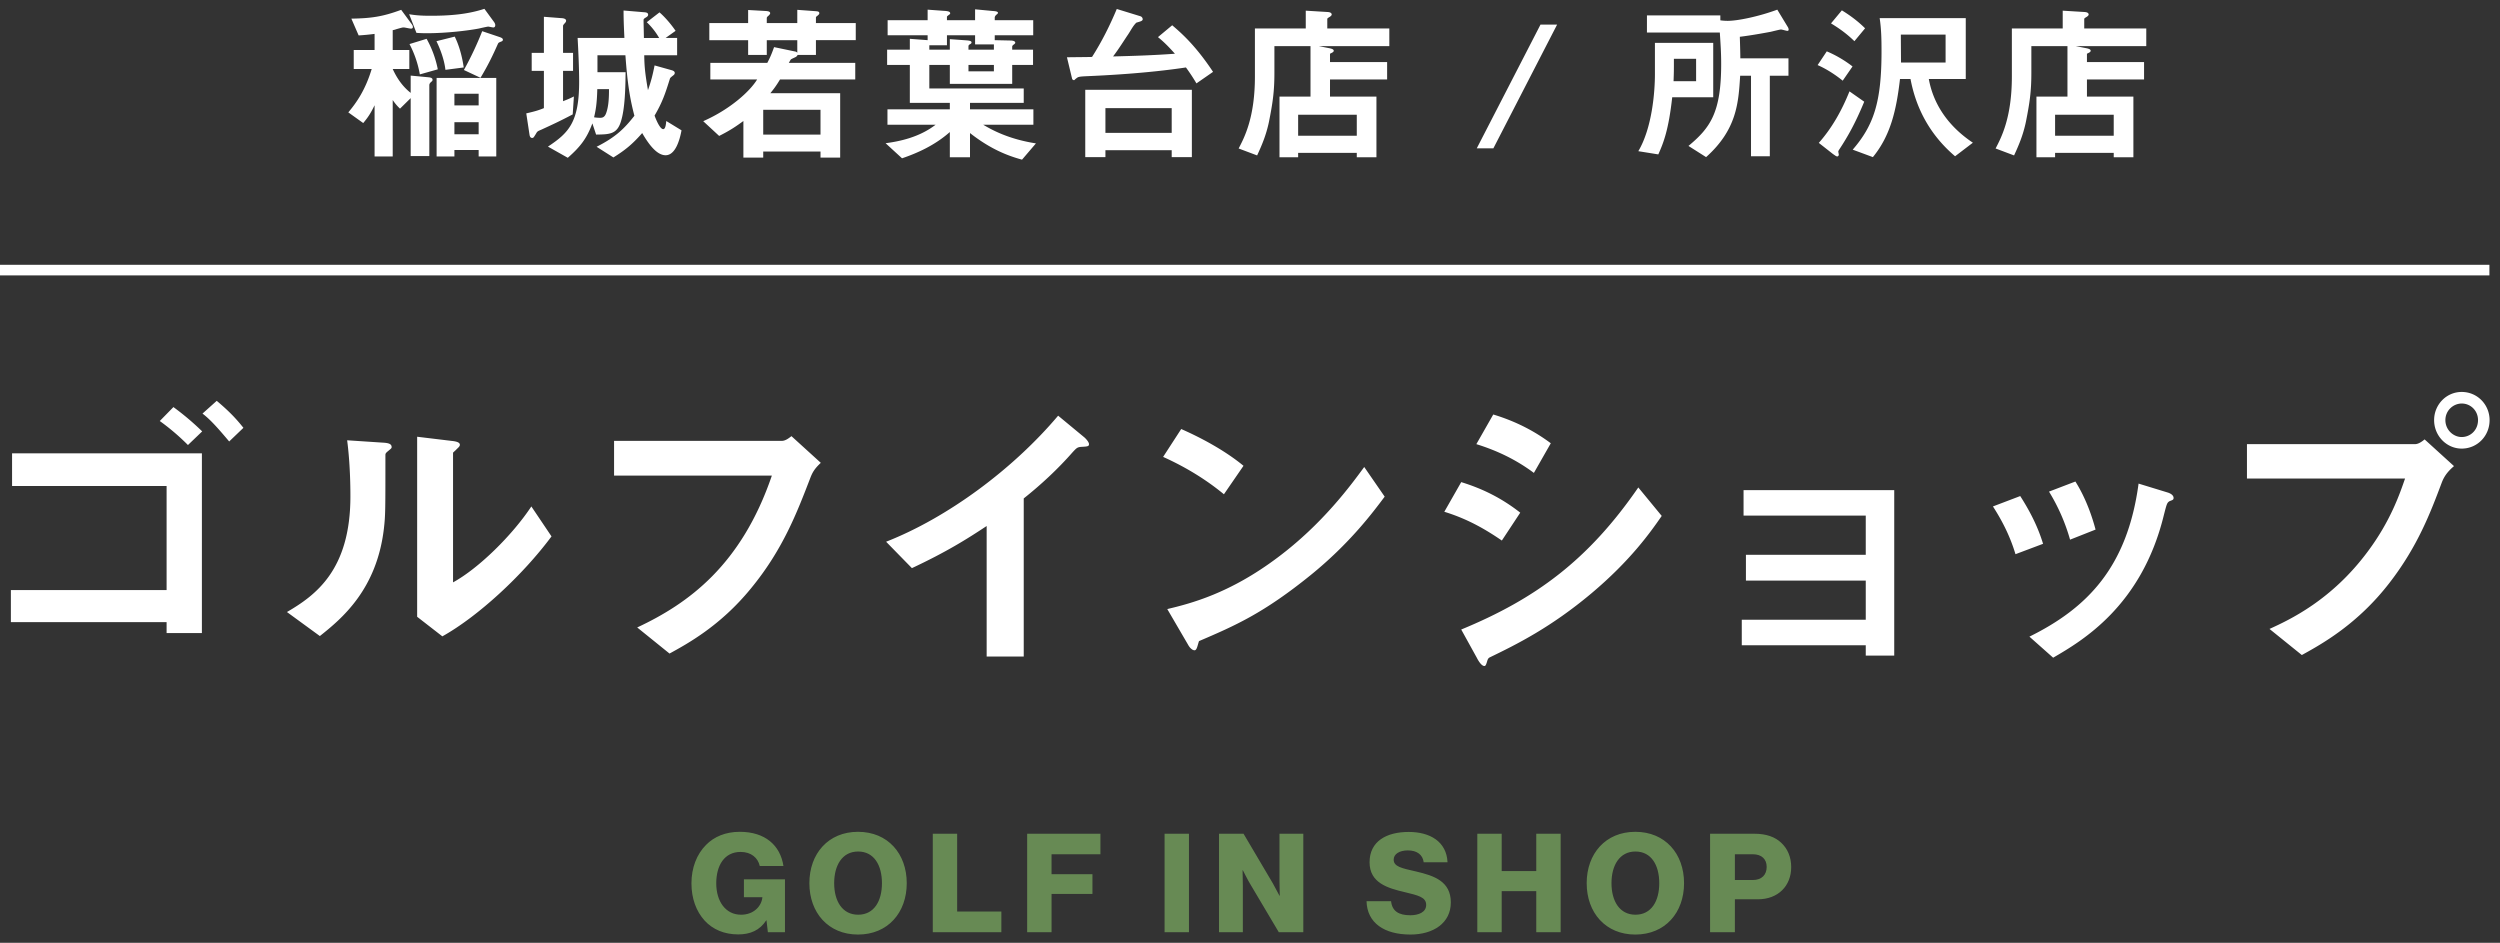 <svg xmlns="http://www.w3.org/2000/svg" width="236" height="89" fill="none"><rect width="100%" height="100%" fill="#333333" stroke="none"/><path fill="#9DE276" d="M161.432 88v-9.295h4.186c1.131 0 1.963.312 2.535.858.598.559.936 1.352.936 2.288 0 1.781-1.235 3.042-3.146 3.042h-2.171V88zm2.34-4.927h1.703c.832 0 1.3-.494 1.3-1.235s-.481-1.196-1.3-1.196h-1.703zm-9.387 3.276c1.508 0 2.249-1.287 2.249-2.977s-.741-2.99-2.249-2.99c-1.495 0-2.262 1.3-2.262 2.99s.767 2.977 2.262 2.977m-.013 1.872c-2.808 0-4.589-2.067-4.589-4.849s1.781-4.849 4.589-4.849c2.821 0 4.602 2.067 4.602 4.849s-1.781 4.849-4.602 4.849M139.459 88v-9.295h2.301v3.523h3.263v-3.523h2.301V88h-2.301v-3.874h-3.263V88zm-6.31.221c-2.47 0-4.095-1.092-4.147-3.146h2.314c.104.936.715 1.326 1.82 1.326.754 0 1.495-.273 1.495-.975 0-.741-.754-.897-2.028-1.209-1.612-.377-3.315-.871-3.315-2.821 0-1.989 1.612-2.86 3.692-2.86 2.015 0 3.575.91 3.666 2.86h-2.249c-.091-.715-.637-1.118-1.495-1.118-.806 0-1.339.351-1.339.871 0 .65.715.806 2.106 1.118 1.729.403 3.289.936 3.289 2.925 0 1.95-1.664 3.029-3.809 3.029M115.076 88v-9.295h2.314l2.756 4.667c.143.26.637 1.183.637 1.183h.026s-.026-1.118-.026-1.443v-4.407h2.249V88h-2.314l-2.73-4.602c-.156-.247-.663-1.248-.663-1.248h-.026s.026 1.196.026 1.521V88zm-5.14 0v-9.295h2.301V88zm-12.972 0v-9.295h6.916v1.937h-4.615v1.885h3.861v1.859h-3.86V88zm-8.91 0v-9.295h2.301v7.345h4.173V88zm-7.047-1.651c1.508 0 2.249-1.287 2.249-2.977s-.741-2.99-2.249-2.99c-1.495 0-2.262 1.3-2.262 2.99s.767 2.977 2.262 2.977m-.013 1.872c-2.808 0-4.589-2.067-4.589-4.849s1.781-4.849 4.589-4.849c2.821 0 4.602 2.067 4.602 4.849s-1.781 4.849-4.602 4.849m-11.301-.013c-1.326 0-2.405-.468-3.172-1.3-.806-.884-1.248-2.106-1.248-3.523 0-1.456.494-2.743 1.378-3.627.767-.78 1.846-1.235 3.185-1.235 2.392 0 3.822 1.274 4.12 3.224h-2.235c-.17-.754-.793-1.326-1.807-1.326-1.534 0-2.301 1.274-2.301 2.964 0 1.703.884 2.964 2.34 2.964 1.209 0 1.924-.806 2.015-1.625v-.026h-1.742v-1.69H74.1V88h-1.612l-.13-1.118h-.026c-.611.949-1.521 1.326-2.64 1.326" opacity=".5"/><path fill="#fff" d="M235.017 39.66c0 1.512-1.176 2.688-2.632 2.688-1.428 0-2.604-1.204-2.604-2.688 0-1.456 1.148-2.66 2.604-2.66 1.484 0 2.632 1.204 2.632 2.66m-3.36 4.34c-.448.392-.868.812-1.148 1.54-1.064 2.828-2.268 6.02-4.928 9.464-2.996 3.892-6.356 5.768-8.288 6.832l-3.052-2.464c1.904-.868 5.88-2.716 9.296-7.336 2.128-2.856 2.996-5.404 3.5-6.86h-14.924v-3.248h15.848c.336 0 .644-.224.924-.448zm2.268-4.34c0-.896-.7-1.568-1.54-1.568a1.56 1.56 0 0 0-1.54 1.568c0 .924.756 1.596 1.54 1.596.812 0 1.54-.644 1.54-1.596m-36.103 10.332-2.408.952a18 18 0 0 0-1.988-4.536l2.492-.952c1.036 1.652 1.596 3.388 1.904 4.536m7.364-2.996c0 .168-.056.196-.364.308-.252.14-.28.252-.56 1.344-2.1 8.596-7.756 11.872-10.444 13.44l-2.24-1.988c5.432-2.688 9.24-6.524 10.304-14.448l2.744.84c.364.112.56.308.56.504m-12.32 4.34-2.604.98c-.476-1.596-1.204-3.08-2.128-4.508l2.576-.98c.952 1.484 1.68 2.94 2.156 4.508m-14.05 10.556h-2.688v-.98h-11.704v-2.408h11.704v-3.696h-11.312v-2.436h11.312v-3.696h-11.536v-2.408h14.224zm-32.42-20.048-1.596 2.8c-1.652-1.232-3.444-2.1-5.432-2.716l1.596-2.8c2.128.644 3.892 1.568 5.432 2.716m10.472 6.86c-1.064 1.54-2.94 4.2-6.636 7.308-3.836 3.22-7.056 4.816-9.604 6.048-.112.056-.168.14-.224.308-.112.392-.168.504-.28.504-.28 0-.588-.532-.7-.756l-1.484-2.688c7.056-2.912 12.012-6.58 16.716-13.412zm-13.356-.308-1.736 2.632c-1.316-.896-3.052-1.988-5.432-2.716l1.596-2.8c2.1.644 3.892 1.568 5.572 2.884m-26.125-4.424-1.848 2.688c-1.596-1.316-3.5-2.52-5.74-3.528l1.708-2.632c1.848.812 4.116 2.016 5.88 3.472m13.328 2.912c-1.092 1.456-3.276 4.396-6.972 7.392-4.424 3.584-7.084 4.76-10.556 6.244-.14.392-.196.868-.42.868-.168 0-.42-.168-.616-.532l-1.96-3.36c2.24-.532 5.908-1.484 10.388-4.844 4.284-3.192 6.972-6.888 8.204-8.568zm-27.914-4.956c0 .196-.112.224-.672.252-.42.028-.476.084-.868.504-1.4 1.596-2.968 3.052-4.62 4.368v14.924h-3.5v-12.32c-1.904 1.26-3.78 2.436-7.056 3.976l-2.436-2.492c5.852-2.296 12.012-6.888 16.24-11.9l2.436 2.016c.112.084.476.448.476.672m-25.317 1.764c-.504.476-.756.812-.98 1.4-1.26 3.276-2.604 6.804-5.628 10.472-2.884 3.528-5.992 5.208-7.672 6.132l-3.052-2.464c4.844-2.268 9.828-5.88 12.712-14.336H57.968V41.62h15.82c.336 0 .644-.224.924-.448zm-25.421 6.944c-2.744 3.696-6.944 7.56-10.304 9.436l-2.38-1.848V41.228l3.248.392c.252.028.784.084.784.364 0 .112-.056.196-.308.42 0 .028-.336.308-.336.336v12.236c2.408-1.316 5.6-4.452 7.392-7.168zm-15.092-8.428c0 .112-.056.14-.392.42-.196.168-.196.224-.196.364 0 5.236 0 5.656-.14 6.888-.672 5.796-4.004 8.54-6.048 10.164l-3.108-2.268c2.688-1.568 5.992-3.948 5.992-10.92 0-2.604-.196-4.452-.308-5.292l3.388.224c.504.028.812.112.812.42m-13.992-1.82-1.344 1.288c-.924-1.092-1.736-2.044-2.52-2.632l1.344-1.204c1.204 1.008 1.876 1.736 2.52 2.548m-3.892.336-1.344 1.288a21.3 21.3 0 0 0-2.66-2.268l1.288-1.316c.84.616 1.736 1.344 2.716 2.296m-.028 19.04h-3.332v-1.036h-14.7v-3.024h14.7v-9.828H1.139v-3.08h17.92zM0 25h235v1H0zM202.608 4.352h-6.672l.976.192c.176.032.448.096.448.24 0 .128-.128.176-.352.288v.784h5.392v1.648h-5.392V9.12h4.384v5.728h-1.856v-.416H194v.416h-1.76V9.12h2.928V4.352h-3.408v2.512c0 1.792-.16 2.848-.512 4.624-.272 1.312-.72 2.32-1.12 3.184l-1.744-.656c.56-1.072 1.536-2.944 1.536-6.8V2.688h4.8v-1.68l2.096.128c.16.016.352.064.352.24 0 .096-.144.192-.224.24s-.192.112-.192.176v.896h5.856zm-3.072 8.464v-1.984H194v1.984zm-13.296.656-1.68 1.28c-2.464-2.096-3.712-4.656-4.208-7.296h-.992c-.336 2.912-.88 5.328-2.56 7.376l-1.904-.704c2-2.32 2.72-4.512 2.72-9.28 0-1.056-.016-2.096-.176-3.136h8.128v5.744h-3.488c.368 2.064 1.552 4.272 4.16 6.016m-2.576-7.568v-2.64h-4.224c0 .432.016 2.448.016 2.64zm-7.6-3.232-1.008 1.216c-.768-.752-1.52-1.264-2.208-1.68l1.024-1.232c.784.48 1.536 1.04 2.192 1.696m-1.184 3.6-.928 1.344c-.688-.56-1.552-1.12-2.368-1.472l.864-1.296c.848.352 1.712.864 2.432 1.424m1.104 3.328c-.832 2.016-1.536 3.264-2.336 4.48-.096.144-.112.192-.112.24 0 .032.048.24.048.288 0 .064-.064.16-.144.16-.112 0-.272-.144-.4-.224l-1.344-1.056c1.264-1.424 2.192-3.104 2.896-4.864zm-7.136-6.816c0 .112-.048.128-.128.128-.096 0-.496-.128-.592-.128-.112 0-.848.192-1.008.224-.176.032-1.68.32-2.88.464.032.976.048 1.76.048 2.032h4.544v1.648h-1.76v7.6h-1.776v-7.6h-1.024c-.16 2.544-.304 5.072-3.216 7.68l-1.664-1.056c2.08-1.728 3.088-3.168 3.088-7.744 0-1.136-.064-1.952-.128-2.96h-6.88V1.456h6.928v.464c.24.032.464.048.704.048.928 0 2.896-.4 4.672-1.056l1.008 1.664c.048.08.064.176.064.208m-7.12 6.4h-3.872c-.336 3.056-.816 4.288-1.312 5.392l-1.888-.304c1.312-2.208 1.568-5.632 1.568-7.264v-2.96h5.504zm-1.616-1.52V5.552h-2.096c0 1.12 0 1.264-.032 2.112zm-13.12-5.344L140.976 14h-1.568l6.016-11.68zm-15.84 2.032h-6.672l.976.192c.176.032.448.096.448.24 0 .128-.128.176-.352.288v.784h5.392v1.648h-5.392V9.12h4.384v5.728h-1.856v-.416h-5.536v.416h-1.76V9.12h2.928V4.352h-3.408v2.512c0 1.792-.16 2.848-.512 4.624-.272 1.312-.72 2.32-1.12 3.184l-1.744-.656c.56-1.072 1.536-2.944 1.536-6.8V2.688h4.8v-1.68l2.096.128c.16.016.352.064.352.24 0 .096-.144.192-.224.24s-.192.112-.192.176v.896h5.856zm-3.072 8.464v-1.984h-5.536v1.984zm-13.568-6.032-1.568 1.088a17 17 0 0 0-.992-1.504c-3.712.56-7.648.752-9.504.832-.592.032-.672.064-.816.176-.256.192-.176.192-.256.192a.196.196 0 0 1-.176-.16l-.48-2c1.008-.016 1.744-.016 2.368-.032.912-1.424 1.68-2.96 2.336-4.528l2.24.688a.31.31 0 0 1 .208.272c0 .192-.272.224-.608.336-.336.336-.496.704-.8 1.152-.256.368-.88 1.376-1.392 2.032 1.952-.048 3.888-.112 5.84-.256-.64-.72-1.104-1.168-1.6-1.568l1.344-1.12c.8.688 2.16 1.84 3.856 4.4m-2 8.048h-1.904v-.656h-6.256v.656h-1.904V8.48h10.064zm-1.904-2.288v-2.336h-6.256v2.336zm-12.816.992-1.312 1.536c-1.424-.384-3.04-1.04-4.912-2.512v2.288h-1.904v-2.384c-1.424 1.264-3.104 2-4.512 2.48L83.6 13.52c1.2-.16 3.12-.512 4.72-1.744h-4.544V10.32h5.888v-.608h-3.776V6.128h-2.144v-1.44h2.144V3.664l1.68.128v-.464h-3.776V1.904h3.776V.912l1.536.112c.288.016.592.048.592.224 0 .048 0 .08-.064.112-.224.176-.24.176-.24.256v.288h2.656V.88l1.696.16c.24.016.464.048.464.176 0 .048-.064.112-.112.144-.08.064-.192.176-.192.304v.24h3.632v1.424h-3.632v.464l1.456.032c.128 0 .48.016.48.208 0 .048-.032.096-.144.176-.096.064-.144.128-.144.208v.272h1.968v1.44h-1.968V7.92h-5.888V6.128h-1.936v2.224h8.912v1.36h-5.072v.608h5.984v1.456h-4.736c.832.496 2.4 1.36 4.976 1.76m-3.968-8.848v-.496h-1.776v-.864h-2.656v.944h-1.664v.416h1.936v-.992l1.552.112c.16.016.496.032.496.192 0 .08-.048.128-.144.176-.112.064-.144.112-.144.208v.304zm0 2.048v-.608h-2.4v.608zm-13.04-2.944h-3.76v1.392h-1.728a.5.5 0 0 1-.144.176c-.064.048-.432.192-.496.256-.032.032-.16.272-.192.32h6.272v1.568h-7.104c-.384.64-.64.96-.912 1.296h6.592v6.08h-1.856v-.576h-5.408v.576h-1.872v-3.456c-.64.464-1.2.864-2.288 1.408l-1.504-1.392c2.576-1.136 4.432-2.848 5.088-3.936h-4.416V5.936h5.376c.16-.304.368-.704.64-1.488l1.92.4c.192.032.224.08.272.128V3.792h-2.88v1.392h-1.76V3.792H66.96V2.176h3.664V.944l1.696.096c.176.016.384.048.384.208 0 .08-.08.16-.144.224-.096.08-.176.144-.176.24v.464h2.88V.928l1.744.128c.144.016.336.016.336.192 0 .08-.048.128-.16.224-.128.096-.16.128-.16.192v.512h3.76zm-3.328 8.912v-2.336h-5.408v2.336zm-13.12-.4c-.16.864-.56 2.352-1.504 2.352-.816 0-1.584-1.008-2.208-2.096-.896 1.024-1.584 1.6-2.72 2.304l-1.584-1.008c1.776-.896 2.608-1.696 3.568-2.928-.4-1.52-.656-2.992-.848-5.712H56.4v1.6h2.656c-.016 1.216-.032 3.392-.448 4.672-.368 1.184-1.072 1.2-2.336 1.216l-.352-1.056c-.528 1.424-1.136 2.208-2.32 3.248l-1.872-1.056c1.952-1.296 2.944-2.288 2.944-6.128 0-1.296-.08-2.976-.144-4.128h4.416c-.032-.704-.08-1.616-.08-2.592l1.904.16c.272.016.416.064.416.24 0 .064-.016.144-.208.256-.224.128-.224.176-.224.272 0 .24.032 1.408.032 1.664h1.44a6.5 6.5 0 0 0-1.168-1.488l1.2-.928c.56.48 1.152 1.2 1.52 1.744l-.944.672h1.088v1.632h-3.104c.016 1.056.08 1.728.352 3.296.288-.816.448-1.44.624-2.336l1.6.448c.176.048.304.128.304.256s-.08.192-.144.24c-.24.192-.288.224-.32.336-.416 1.328-.688 2.176-1.44 3.456.032.096.464 1.28.816 1.28.208 0 .256-.432.288-.768zm-10.16-3.2-.112 1.696c-1.28.672-1.984.992-2.96 1.44-.336.144-.384.16-.496.368-.224.368-.256.416-.368.416-.208 0-.24-.224-.256-.32l-.304-2c.832-.192 1.152-.288 1.664-.496v-3.52h-1.152V4.992h1.152V1.584l1.648.128c.096 0 .448.032.448.24 0 .096-.048.144-.08.192-.192.208-.208.24-.208.32v2.528h.944v1.696h-.944v2.864c.528-.208.576-.224 1.024-.448m3.312-.688h-1.104c-.032 1.408-.16 2.048-.304 2.656.096.016.304.048.576.048.192 0 .416-.032.56-.432.272-.72.272-1.728.272-2.272m-10.64 6.352h-1.664v-.608h-2.288v.608h-1.68V7.36h5.632zm-1.664-4.816V8.848h-2.288v1.104zm0 2.72v-1.136h-2.288v1.136zm1.568-10.304c0 .048 0 .224-.192.224-.064 0-.4-.08-.48-.08s-.72.144-.848.176c-.992.192-3.04.448-4.944.448-.464 0-.688-.016-.976-.032l-.688-1.76c.496.08.992.144 2 .144 1.728 0 3.456-.112 5.104-.656l.912 1.248c.08.112.112.208.112.288m.72 1.376c0 .112-.08.144-.112.16-.272.112-.288.112-.352.224-.512 1.152-.928 2.016-1.648 3.216l-1.568-.736a31 31 0 0 0 1.728-3.664l1.664.56c.128.048.288.112.288.24m-3.696 2.624-1.728.224c-.112-1.008-.528-2.048-.848-2.704l1.728-.432c.528 1.072.752 2.24.848 2.912m-2.448.176-1.696.48a9.7 9.7 0 0 0-.976-2.864l1.616-.496a9.7 9.7 0 0 1 1.056 2.88m-.496.992c0 .064-.016.112-.144.208-.08.08-.16.16-.16.304v6.688h-1.76V9.264l-1.008.992a4.5 4.5 0 0 1-.688-.816v5.328H35.36V9.936c-.368.768-.64 1.168-1.072 1.68l-1.408-1.008c.784-.928 1.616-2.128 2.208-4.096h-1.696V4.72h1.968V3.2a21 21 0 0 1-1.504.144l-.688-1.584c1.856-.032 2.928-.176 4.704-.832l.976 1.328c.096.128.128.208.128.304 0 .144-.16.144-.176.144-.112 0-.576-.112-.688-.112-.128 0-.176.016-.688.16a2 2 0 0 1-.352.096V4.72h1.568v1.792h-1.568c.448.992 1.024 1.728 1.696 2.256V7.136l1.696.16c.288.032.368.112.368.24"/></svg>